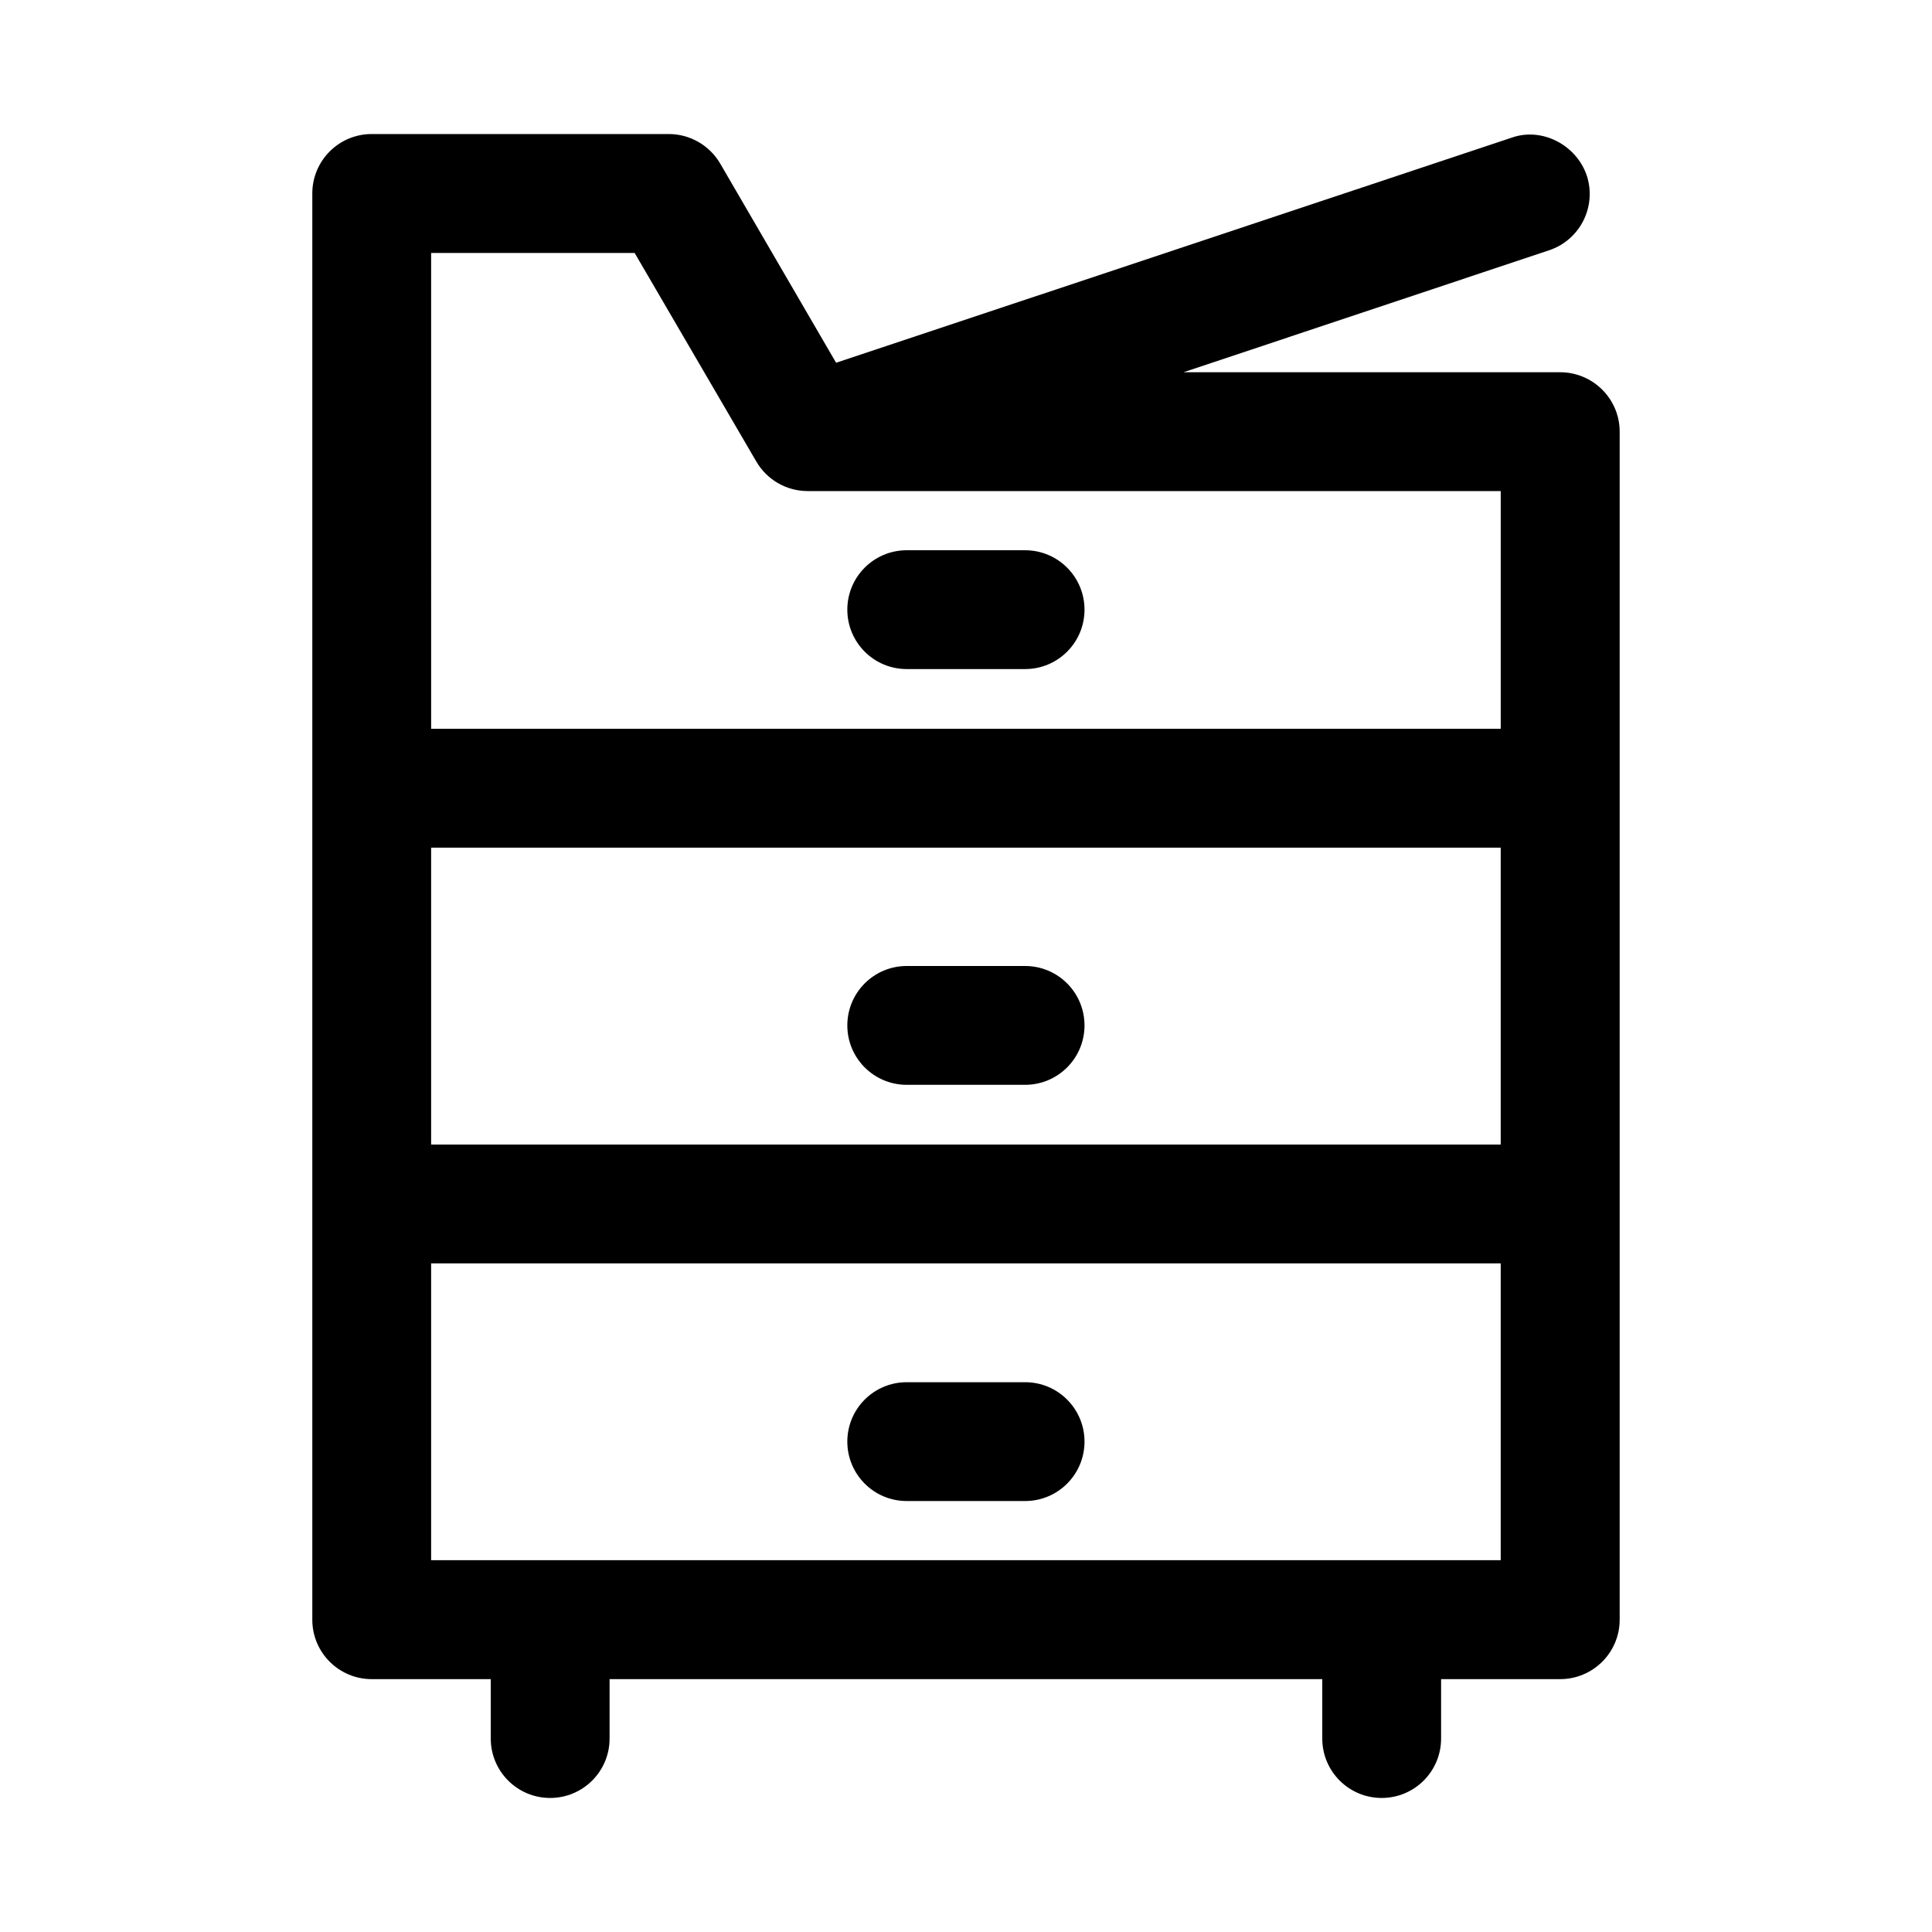 <?xml version="1.0" encoding="UTF-8"?>
<!-- Uploaded to: SVG Repo, www.svgrepo.com, Generator: SVG Repo Mixer Tools -->
<svg fill="#000000" width="800px" height="800px" version="1.1" viewBox="144 144 512 512" xmlns="http://www.w3.org/2000/svg">
 <path d="m242.57 179.52c-8.746-0.031-15.84 7.062-15.805 15.805v377.98c0.031 8.699 7.109 15.715 15.805 15.684h31.488v15.805c0.031 8.652 7.027 15.652 15.68 15.684 8.699 0.035 15.777-6.984 15.809-15.684v-15.805h188.87v15.805c0.031 8.699 7.106 15.719 15.805 15.684 8.652-0.031 15.652-7.031 15.684-15.684v-15.805h31.488c8.695 0.035 15.805-6.984 15.836-15.684v-314.97c-0.031-8.695-7.141-15.715-15.836-15.684h-99.754l96.863-32.316c8.242-2.734 12.711-11.617 9.992-19.863-2.82-8.184-11.98-12.797-19.863-9.996l-179.06 59.656-30.719-52.797c-2.828-4.828-8.027-7.816-13.625-7.812zm15.684 31.52h53.938l32.195 55.195c2.797 4.871 7.973 7.883 13.59 7.902h183.73v63.008h-283.45zm125.98 78.781c-8.699 0.031-15.715 7.109-15.684 15.805 0.035 8.656 7.031 15.652 15.684 15.684h31.488c8.652-0.031 15.652-7.027 15.684-15.684 0.031-8.695-6.984-15.773-15.684-15.805zm-125.98 78.812h283.45v78.691h-283.45zm125.98 31.367c-8.699 0.031-15.715 7.106-15.684 15.805 0.035 8.652 7.031 15.652 15.684 15.684h31.488c8.652-0.035 15.652-7.031 15.684-15.684 0.031-8.699-6.984-15.777-15.684-15.805zm-125.98 78.812h283.45v78.656h-283.45zm125.98 31.488c-8.652 0.027-15.652 7.027-15.684 15.68-0.031 8.699 6.984 15.777 15.684 15.809h31.488c8.699-0.031 15.719-7.109 15.684-15.809-0.031-8.652-7.031-15.652-15.684-15.68z"/>
</svg>